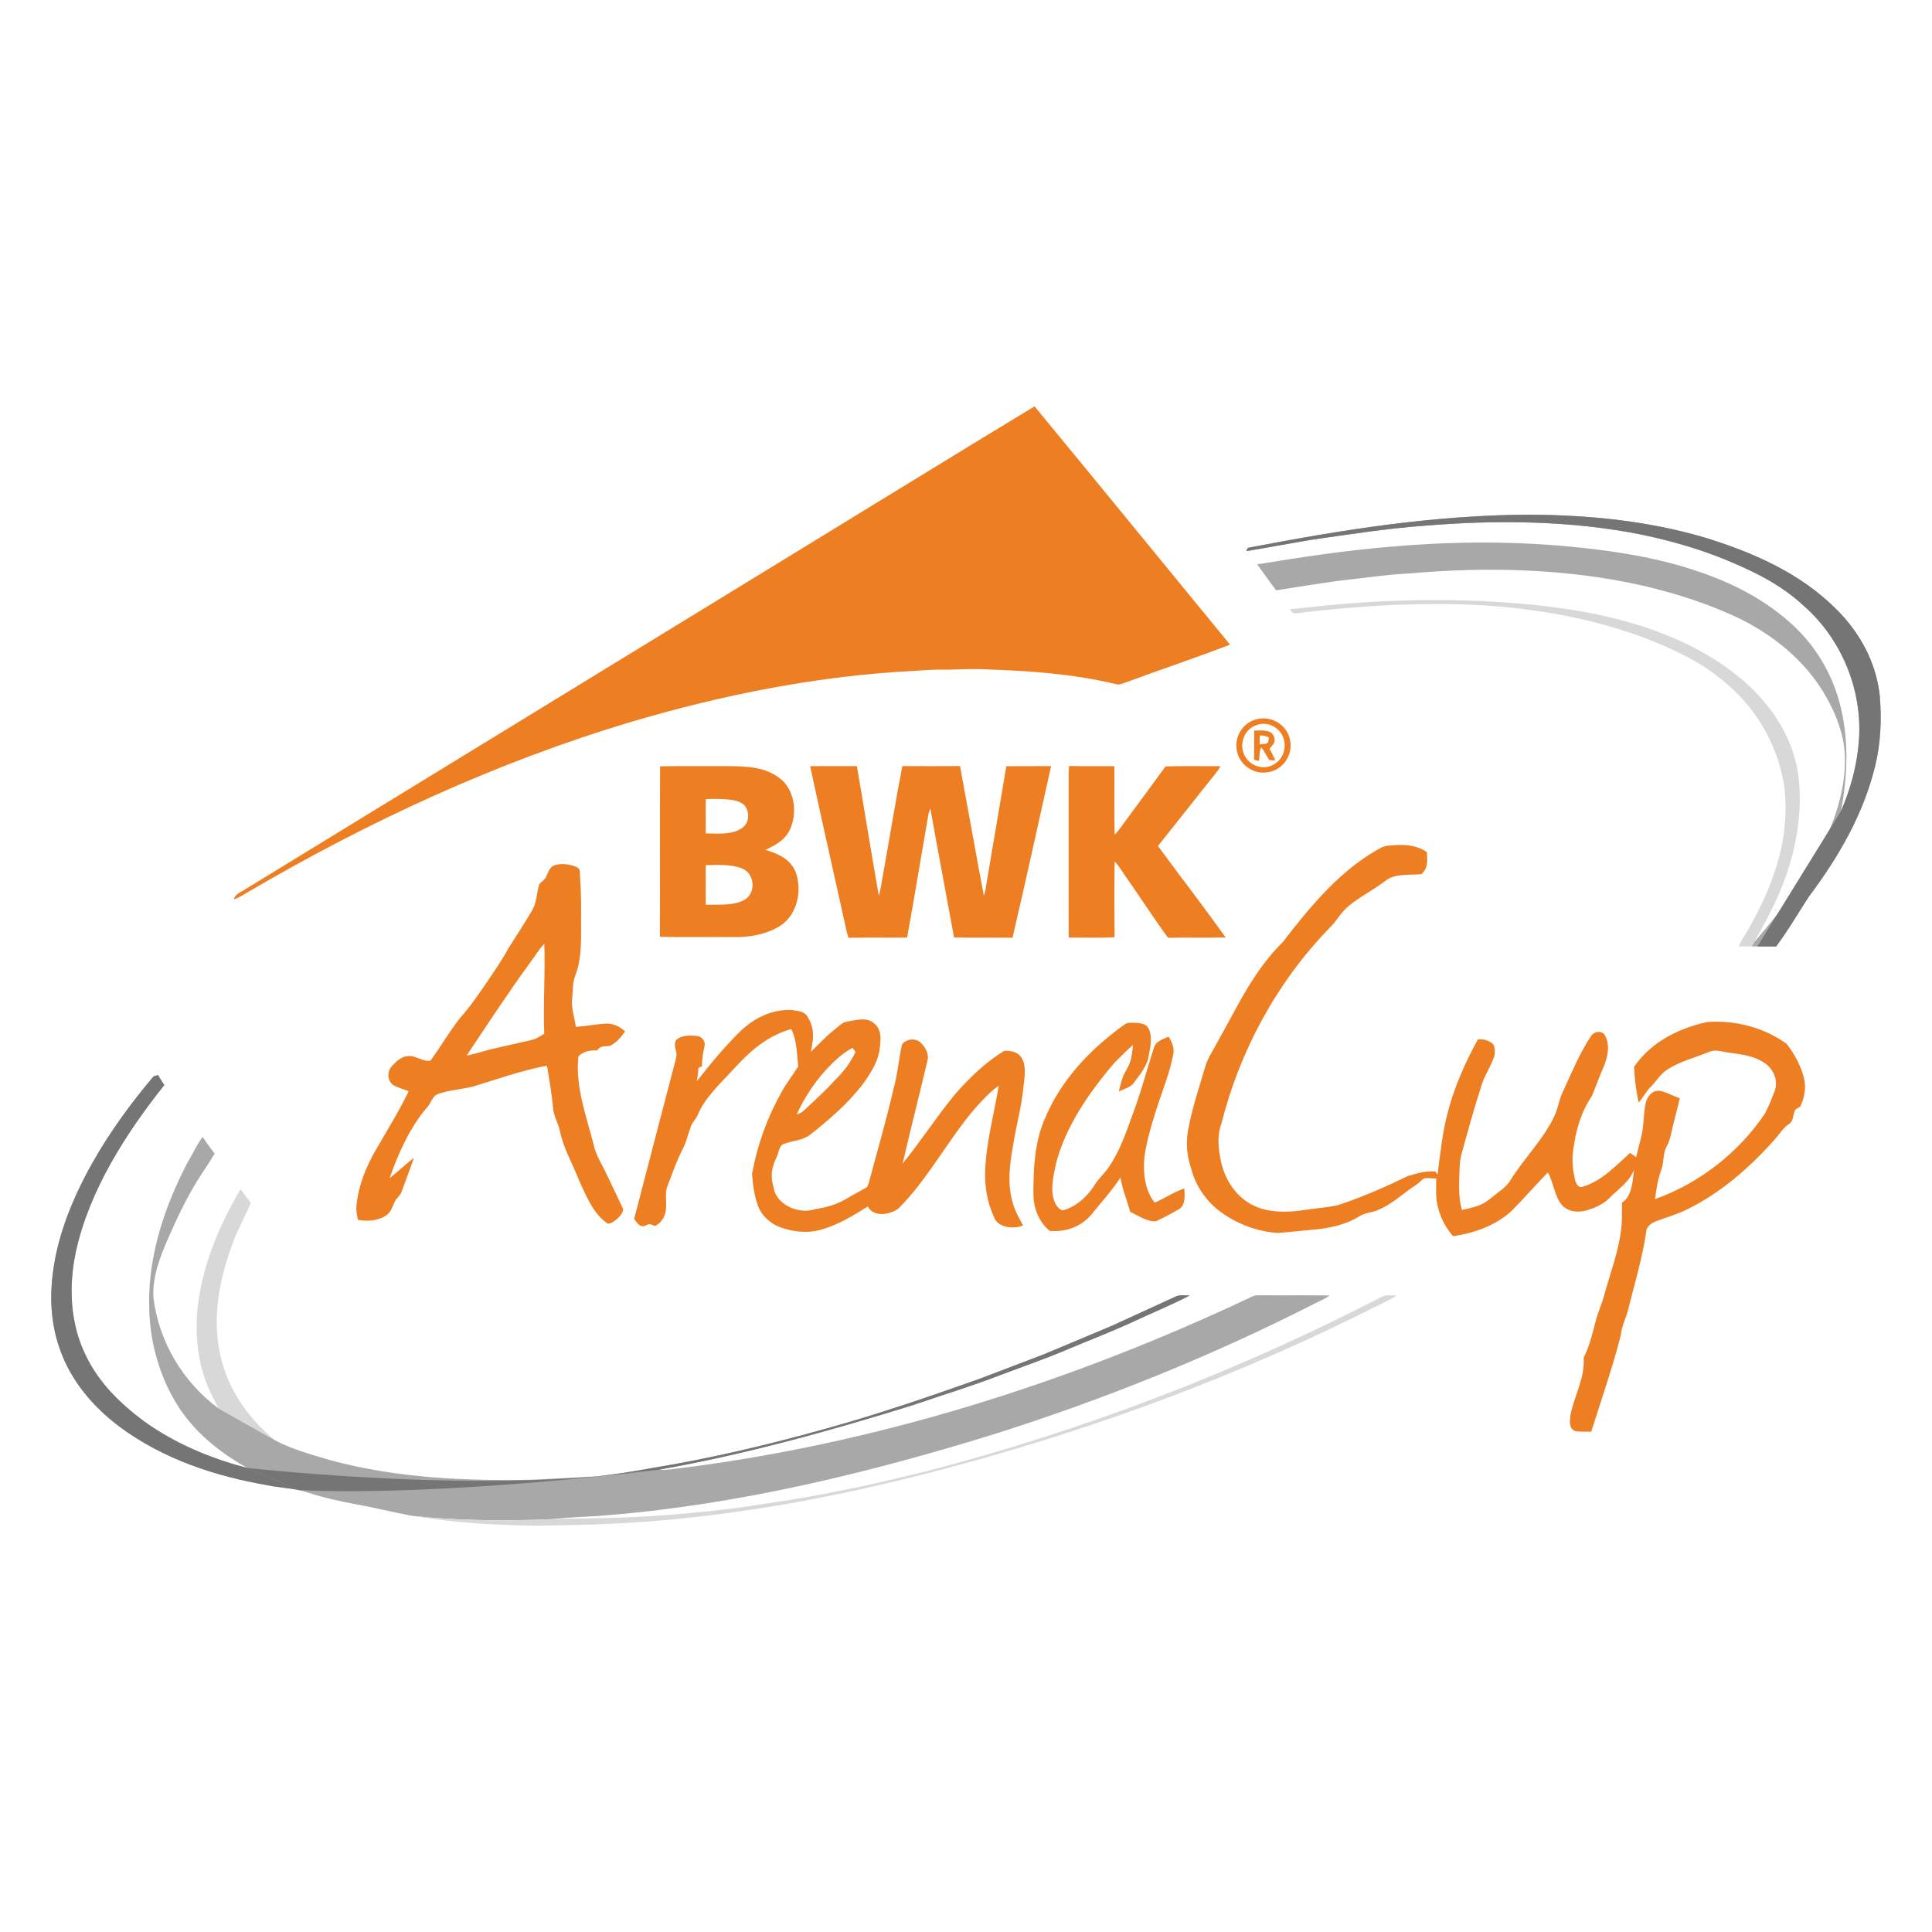 <?xml version="1.0" encoding="utf-8"?>
<!-- Generator: Adobe Illustrator 28.0.0, SVG Export Plug-In . SVG Version: 6.00 Build 0)  -->
<svg version="1.1" id="Layer_1" xmlns="http://www.w3.org/2000/svg" xmlns:xlink="http://www.w3.org/1999/xlink" x="0px" y="0px"
	 width="1000px" height="1000px" viewBox="0 0 1000 1000" enable-background="new 0 0 1000 1000" xml:space="preserve">
<path fill="#D8D8D8" d="M113.64,699.47c-3.83-18.93,0.31-38.81,7.06-56.6c2.51-7.01,6.36-13.38,9.07-20.27
	c-1.8-2.32-3.51-4.69-5.24-7.06c-10.53,17.69-19,37.6-21.85,58.1c-1.93,14.74-0.92,30.04,4.86,43.87c1.51,3.99,3.78,7.56,5.51,11.44
	l29.4,16.59C127.98,733.9,117.12,717.91,113.64,699.47z"/>
<path fill="#A8A8A8" d="M286,786.28c9.88-1.16,19.81-1.13,29.69-2.13c67.02-5.51,134.5-21.9,198.64-41.76
	c56.78-17.94,112.43-40.32,165.5-67.34c2.87-1.46,5.8-2.69,8.49-4.49c-11.47-0.27-22.95,0-34.42-0.14
	c-2.01,0.06-3.96-0.21-5.77,0.66c-94.39,44.7-196.56,76.96-300.42,89.39c-2.18,0.29-4.33,0.47-6.53,0.21
	c44.19-7.82,87.89-19.91,130.72-33.2c15.37-5.25,30.96-9.99,46.11-15.84c11.59-4.38,23.29-8.4,34.67-13.27
	c11.28-4.75,22.73-9.12,33.84-14.24c9.71-4.58,19.74-8.63,29.24-13.57c-2.27-0.05-5.07-0.49-7.18,0.49
	c-11.22,5.1-22.39,10.34-33.64,15.41c-11.5,4.85-23.03,9.68-34.56,14.49c-11.08,4.21-22.16,8.47-33.25,12.67
	c-26.08,9.27-52.24,18.22-78.92,25.65c-30.08,8.43-60.6,15.7-91.44,20.69c-1.18,0.21-2.36,0.43-3.54,0.64
	c-8.25,1.48-16.71,2.72-25.03,3.67c-10.82,0.54-21.66,1-32.48,1.61c-35.12,0.69-69.97-0.82-104.08-9.89
	c-9.69-2.91-20.25-5.68-29.21-10.44l-29.4-16.59c-18.4-13.67-30.91-34.61-33.63-57.42c-0.65-10.31,3.45-21.12,7.56-30.41
	c4.44-10.16,9.22-20.27,14.99-29.74c2.96-4.85,6.35-9.37,9.15-14.32c-2.21-2.8-4.26-5.69-6.25-8.63c-3.07,4.28-5.27,9.15-7.98,13.67
	c-11.62,22.27-19.96,47.27-19.68,72.62c-0.03,18.96,5.23,38.38,15.71,54.25c8.94,13.3,21.22,23.03,35.08,30.83
	c-18.96-4.83-37.54-12.7-53.48-24.15c-12.2-9.12-22.87-19.44-29.73-33.24c-8.56-17-9.39-36.12-5.53-54.52
	c6.89-31.62,25.84-61.23,45.78-86.27c-1.14-1.64-2.21-3.33-3.13-5.12c-0.85,0.19-1.94,0.25-2.62,0.82
	c-11.6,13.84-22.21,28.28-31.14,44.01c-8.25,14.5-15.25,30.41-18.9,46.72c-3.64,16.72-4.13,33.77,1.67,50.08
	c5.8,16.63,17.12,29.93,31.06,40.41c22.55,16.69,49.2,25.51,76.62,30.25c6.89,1.43,14.03,1.45,20.56,3.7
	c8.51,2.77,17.11,4.67,25.9,6.26c8.77,1.63,17.44,3.72,26.19,5.44c0.74,0.14,1.47,0.27,2.21,0.41
	C247.33,788.42,286,786.28,286,786.28z"/>
<path fill="#EE7E22" d="M535.47,210.32c33.76,40.9,67.49,82.33,101.19,123.34c-17.7,6.85-35.84,12.82-53.64,19.44
	c-1.73,0.52-3.5,1.58-5.3,1.03c-21.57-5.24-44.63-6.93-66.76-7.64c-6.77-0.45-13.5,0.04-20.27,0.13
	c-5.72-0.17-11.37,0.19-17.07,0.61c-49.44,2.41-99.03,12.24-146.45,26.26c-69.5,20.74-136.27,51.53-198.76,88.21
	c-2.51,1.42-4.69,3.04-7.49,3.86c0.96-2.99,3.6-3.63,5.99-5.25c93.31-57.12,186.63-114.23,279.93-171.36
	C449.7,262.79,492.53,236.35,535.47,210.32z"/>
<path fill="#D8D8D8" d="M906.77,489.87c-2.26,0-4.52,0-6.78,0.01c1.22-3.26,3.28-5.84,5-8.95c5.1-9.06,9.83-18.6,13.12-28.47
	c5.12-14.2,7.15-29.42,5.53-44.46c-2.69-19.77-12.54-38.08-27.1-51.64c-5.91-5.28-12.16-10.12-19.09-14.03
	c-17.05-9.64-36.02-16.26-54.97-20.97c-26.16-6.27-53.19-8.9-80.05-8.72c-23.93,0.05-47.75,1.88-71.5,4.81
	c-1.91,0.39-2.29-0.91-3.35-2.09c6.11-0.59,12.22-1.29,18.32-1.93c27.31-2.73,54.73-3.48,82.15-2.27
	c26.07,1.33,52.61,4.19,77.7,11.7c20.87,6.23,40.82,15.71,57.33,30.09c14.31,12.72,24.94,28.94,27.74,48.16
	c1.92,15.48,0.01,31.64-4.56,46.54c-4.19,14.3-11.04,27.17-18.34,40.06"/>
<path fill="#A8A8A8" d="M907.95,487.71c9.27-10.89,18.41-22.14,26.3-34.08c11.07-17.83,20.52-38.13,20.7-59.49
	c0.22-13.36-4.8-25.39-11.59-36.61c-10.06-16.12-25.19-28.41-42.03-36.9c-16.1-7.85-33.5-13.38-50.91-17.49
	c-39.26-8.86-80.61-9.88-120.59-6.36c-12.65,0.64-25.05,2.57-37.65,3.94c-10.57,1.45-21.12,3.2-31.68,4.83
	c-3.28-4.46-6.57-8.91-9.76-13.44c22.62-3.71,45.25-7.14,68.11-9.05c29.88-2.7,59.87-3.06,89.78-0.51
	c22.64,2,45.52,5.21,67.21,12.19c18.61,5.97,35.93,14.35,50.62,27.44c13.14,11.51,22.41,27.18,26.37,44.19
	c4.17,17.73,3.41,35.68,0.04,53.47c5.02-11.37,8.37-23.96,9.29-36.38c1.97-26.03-8.78-52.45-28.35-69.72
	c-12.14-11.38-26.49-18.23-41.74-24.48c-13.55-5.45-27.59-9.41-41.87-12.43c-36.8-7.48-75.78-7.82-113.09-4.7
	c-19.76,1.42-39.22,4.56-58.81,7.33c-11.04,1.86-22.05,3.97-33.1,5.78c0.19-1.15,0.63-1.75,1.31-1.8
	c48.31-9.25,95.67-16.84,145.02-17.05c30.7,0.19,60.94,3.09,90.5,11.74c24.67,7.53,49.27,18.21,67.84,36.61
	c12.51,12.11,21.17,27.81,23.08,45.26c1.07,12.15,0.52,24.4-2.32,36.29c-6.16,25.24-18.93,47.22-34.39,67.84
	c-5.63,8.61-10.72,17.51-16.92,25.76c-4.19-0.01-8.38-0.02-12.57-0.02"/>
<path fill="#EE7E22" d="M667.6,382.47c-1.79-7.67-9.91-12.25-17.44-10.14c-6.74,1.82-11.04,8.55-10.09,15.44
	c0.93,7.66,8.37,13.26,16.01,11.96C664.21,398.66,669.64,390.38,667.6,382.47z M660.23,395.07c-5.1,3.83-12.49,2.02-15.67-3.37
	c-3.53-5.85-0.97-13.93,5.53-16.3c4.29-1.69,9.09-0.44,12.1,3.02C666.53,383.24,665.64,391.41,660.23,395.07z"/>
<path fill="#EE7E22" d="M657.05,387.55c1.73-1.93,3.44-3.36,2.37-6.23c-1.46-4.19-6.8-2.98-10.21-3.22
	c-0.11,5.07-0.04,10.15-0.06,15.22c0.82,0.17,1.63,0.34,2.45,0.51c0.46-2.24,0.05-5.01,1.23-6.99c1.69,2.03,2.67,4.46,4.17,6.6
	l3.1,0.16C659.23,391.48,658.23,389.51,657.05,387.55z M656.44,384.02c-0.83,1.41-2.99,0.95-4.42,1.24c0-1.51-0.02-3.05,0.09-4.57
	c1.75-0.15,3.14,0.33,4.7,1.02C656.71,382.48,656.58,383.25,656.44,384.02z"/>
<path fill="#EE7E22" d="M419.32,396.58c8.05-0.11,16.13,0.02,24.2-0.05c3.84,22.33,7.43,44.72,11.34,67.04
	c1.26-3.73,1.53-7.81,2.33-11.66c3.33-18.45,6.29-37.02,9.86-55.4c9.94,0.06,19.9,0.07,29.85-0.01
	c4.16,22.34,8.11,44.74,12.33,67.06c0.93-2.35,1.15-5.07,1.58-7.57c3.36-19.8,6.76-39.6,10.07-59.41
	c7.72-0.07,15.45,0.03,23.17-0.06c-6.64,29.61-13.05,59.33-19.97,88.85c-10.08-0.16-20.17,0.09-30.26-0.13
	c-4.06-22.28-8.31-44.51-12.27-66.8c-0.37,0.92-0.69,1.86-0.96,2.82c-3.71,21.33-7.23,42.73-11.06,64.03
	c-10.12,0.1-20.26-0.07-30.38,0.1c-1.29-4.05-1.93-8.16-2.92-12.3C430.58,447.63,424.82,422.04,419.32,396.58z"/>
<path fill="#EE7E22" d="M553.35,396.47c7.82,0.19,15.64,0.02,23.45,0.1c0.11,11.81-0.14,23.64,0.13,35.45
	c2.54-2.48,4.24-5.37,6.39-8.16c6.66-9.06,13.39-18.07,19.97-27.18c9.47-0.26,18.98-0.09,28.45-0.1c-1.61,2.98-3.84,5.24-5.87,7.92
	c-8.82,11.15-17.69,22.25-26.52,33.39c11.63,15.81,23.66,31.4,35.07,47.34c-9.94,0.25-19.9-0.06-29.84,0.16
	c-7.29-9.94-13.99-20.35-21.06-30.45c-2.21-3.01-3.98-6.41-6.58-9.02c-0.23,13.05-0.15,26.13-0.04,39.18
	c-7.87,0.48-15.83,0.12-23.74,0.19c-0.06-26.83,0-53.65-0.02-80.48C553.08,402.01,553.07,399.24,553.35,396.47z"/>
<path fill="#EE7E22" d="M718.97,437.68c6.98-0.69,13.57-0.68,19.6,3.38c0.25,4.36,0.7,8.17-2.83,11.39
	c-5.84,0.61-14.2-0.52-18.83,3.61c-6.04,4.61-13.18,8.1-19,13.01c-3.82,3.1-5.87,7.44-9.41,10.85
	c-27.41,28.19-46.72,63.63-56.31,101.7c-2.46,6.69-1.48,13.26-0.13,20.07c2.3,9.55,7.96,18.09,16.98,22.4
	c7.91,3.74,17.76,3.52,26.21,2.19c5.72-0.91,11.61-1.23,17.25-2.51c12.43-4.02,24.48-9.38,36.22-15.06
	c4.78-1.41,9.22-2.77,14.29-2.34c0.35,0.52,0.7,1.06,1.06,1.58c1.42-10.65,2.45-21.51,5.21-31.91c3.48-13.42,9.05-25.99,15.7-38.1
	c2.29-0.09,4.22,0.17,6.22,1.35c2.87,1.03,2.74,4.99,2.23,7.43c-1.84,5.7-5.52,10.51-7.03,16.41c-3.7,11.5-6.88,23.12-10.08,34.77
	c-0.73,2.73-0.78,5.71-0.9,8.53c-0.21,6.79-0.61,13.23,1.27,19.84c3.35-0.8,7.07-1.44,10.18-2.93c3.13-1.52,5.89-4.12,8.67-6.21
	c2.48-1.86,4.79-3.71,6.37-6.43c6.74-10.85,16.64-20.68,22.22-32.16c2.01-3.81,2.55-7.98,4.12-11.93
	c4.84-10.47,8.98-20.87,15.38-30.57c1.56-2.03,4.99-2.78,6.81-0.59c3.33,5.38,1.63,12.07-0.7,17.48c-2.14,4.76-3.83,9.67-5.8,14.46
	c-5.64,8.21-8.23,17.53-9.56,27.3c-0.97,5.52-0.3,11.32,1.03,16.73c0.67,1.63,1.74,3.69,3.87,2.78
	c9.86-2.89,17.07-10.88,24.44-17.45c1.05,0.74,2.09,1.46,3.13,2.2c0.95-3.97,2.04-7.91,2.96-11.87c1.18-5.36,0.78-10.99,2.04-16.29
	c0.89-3.32,3.15-6.37,6.91-6.22c3.71,0.52,7.05,2.82,10.68,3.82c-1.34,5.95-3,11.81-4.32,17.76c-0.55,2.49-1.17,4.92-2.4,7.16
	c-2.14,3.6-1.29,8.1-2.82,12.06c-1.77,5.06-2.64,9.98-3.25,15.29c22.89-8.23,43.01-23.84,56.67-43.97c2.1-3.73,3.68-7.87,5.2-11.87
	c1.89-5.08-0.12-10.63-4.25-13.93c-5.91-4.44-12.23-5.02-19.26-6.05c-3.84-0.37-6.98-2-10.66-0.25c-6.95,2.76-14.7,4.8-21.02,8.79
	c-3.97,2.43-5.73,6.01-8.95,9.22c-2.52,2.41-3.86,5.59-6.26,8.09c-1.24-6.06-2.08-12.36-2.32-18.55
	c8.93-12.81,22.72-19.77,37.65-23.12c14.4-1.18,29.67,2.8,41.38,11.33c3.95,5.21,7.27,11.19,8.88,17.56
	c1.27,5.1,0.3,10.18-1.89,14.86c-0.92,0.7-2.81,1.23-2.96,2.49c-0.9,2.23-0.68,5.37-2.96,6.56c-3.16,2.13-4.93,5.48-7.67,8.36
	c-12.53,14.07-27.51,27.17-44.49,35.56c-5.21,2.67-10.66,4.16-16.09,6.2c-2.32,0.9-4.37,2.01-5.39,4.42
	c-1.98,14.42-6.49,28.99-9.96,43.17c-1.39,3.96-2.98,7.5-3.41,11.76c-4.28,16.6-10.11,33.46-15.29,49.77
	c-2.82-0.01-5.73,0.1-8.51-0.37c-3.25-1.69-2.54-5.35-2.19-8.36c2.13-10.54,7.41-18.58,6.82-29.66c3.13-6.11,4.56-12.65,6.33-19.25
	c1.16-4.59,3.23-8.86,4.41-13.45c3.04-11.06,7.35-22.37,8.63-33.63c0.59-4.64,0.43-9.21,0.46-13.87c5.23-3.16,5.52-11.51,6.22-16.94
	c-2.73,6.6-7.97,9.71-12.8,14.63c-3.18,3.29-7.44,5.01-11.74,6.33c-4.49,1.24-9.54,0.85-12.81-2.8c-3.82-4.43-4.37-11.98-7.25-16.82
	c-6.43,6.59-12.51,13.56-18.99,20.12c-8.25,7.38-19.28,11.35-30.13,12.85c-3.5-4.22-6.16-8.82-7.55-14.16
	c-1.62-5.3-1.07-10.22-1.12-15.66c-2.03-0.11-4.11-0.35-6.12-0.14c-1.54,0.78-2.6,2.36-4.09,3.29c-7.01,4.45-12.12,9.93-19.95,13.11
	c-3.21,1.56-6.65,1.29-9.56,3.26c-7.37,4.52-15.64,6.24-24.16,6.96c-6.04,0.51-12.07,1.28-18.12,1.66
	c-10.02-0.63-19.95-4.2-28.21-9.9c-8.32-5.6-14.36-14.16-16.76-23.91c-2.14-6.44-2.62-12.51-1.49-19.22
	c2.09-11.46,5.67-22.02,8.95-33.09c1.27-4.53,4.28-8.67,6.41-12.89c10.49-18.52,18.37-36.42,33.79-51.63
	c12.9-16.79,27.61-34.67,45.84-45.89C712.72,440.01,715.67,437.72,718.97,437.68z"/>
<path fill="#EE7E22" d="M411.91,451.56c-2.84-7.02-8.97-9.63-15.77-11.64c5.23-2.53,9.94-4.86,12.64-10.35
	c4.14-8.59,2.66-21.19-5.54-27c-7.48-5.62-16.69-5.89-25.66-6.03c-11.96,0.07-23.96-0.11-35.91,0.09
	c-0.2,29.33,0.01,58.89-0.11,88.25c12.34,0.36,24.73,0.03,37.08,0.16c8.45,0.27,18.03-1.22,25.24-5.88
	C412.73,473.38,415.21,461.1,411.91,451.56z M365.35,413.66c4.08-0.31,8.2-0.13,12.27,0.22c2.88,0.3,5.91,0.98,7.93,3.21
	c2.57,3.47,2.33,8.76-1.33,11.39c-4.98,3.77-13.08,2.97-18.98,2.87C365.4,425.46,365.15,419.55,365.35,413.66z M385.21,465.83
	c-5.64,3.08-13.63,2.3-19.91,2.46c0.02-6.83-0.12-13.67,0.04-20.49c6.06-0.14,13.02-0.55,18.74,1.71
	C390.73,452.11,391.49,462.37,385.21,465.83z"/>
<path fill="#EE7E22" d="M314.11,608.06c-2.4-5.27-5.58-9.73-6.82-15.49c-3.81-14.89-9.71-30.48-7.86-45.97
	c3.17-2.54,5.62-3.01,9.63-2.9c1.81-2.65,3.73-1.93,6.55-2.33c3.54-1.66,5.69-4.45,7.96-7.5c-2.82-2.61-6.11-4.16-10.01-4.08
	c-5.2,0.34-10.32,1.37-15.5,1.73c-0.66-4.79-2.52-9.92-1.91-14.71c0.46-3.81,0.12-8.11,1.53-11.65c3.97-10.03,2.94-21.47,3.09-32.08
	c0.18-7.34-0.29-14.63-0.64-21.95c-0.06-1.59-1.26-2.2-2.58-2.71c-3.21-1.22-7.07-1.58-10.4-0.64c-2.89,1.13-3.22,3.6-4.52,6.07
	c-0.62,1.51-2.36,2.5-3.44,3.72c-1.57,4.59-1.23,9.24-3.73,13.58c-3.98,6.66-8.09,13.21-12.32,19.71
	c-3.45,6.39-7.63,12.28-11.65,18.31c-4.22,6.07-8.31,12.16-13.3,17.64c-5.52,7.06-10.03,14.91-15.34,22.13
	c-3.64,0.93-7.89-2.87-11.7-2.29c-3.33,0.04-6.38,3.05-8.48,5.38c-2.49,2.85-2.18,7.47,0.99,9.68c2.46,1.32,5.28,2.04,7.86,3.13
	c-4.91,10.26-10.95,19.81-16.57,29.67c-5.22,8.75-9.36,18.82-10.38,29.02c-0.41,2.71,0.17,5.23,0.68,7.86
	c4.99,0.91,10.17,0.57,14.54-2.2c2.69-1.84,3.23-4.5,4.56-7.25c0.87-1.89,2.77-2.96,3.46-4.97c2.1-5.9,4.43-11.72,6.43-17.66
	c-4.35,3.31-8.26,7.15-12.57,10.5c4.52-12.91,10.6-26.54,19.66-36.95c1.78-2.07,2.55-5.51,5.16-6.52
	c5.89-2.14,12.57-2.52,18.52-3.99c12.71-3.89,24.98-8.28,38.09-10.76c1.27,7.24,2.48,14.49,3.16,21.82
	c0.35,4.34,2.55,7.64,3.52,11.85c1.78,8.86,6.56,17.11,9.88,25.52c3.51,7.79,7.57,17.93,15.07,22.63c2.58-0.1,8.19-4.78,7.77-7.75
	C319.66,619.79,316.89,613.94,314.11,608.06z M281.69,535.04c-2.3,1.55-4.63,2.89-7.37,3.46c-6.41,1.49-12.86,2.89-19.27,4.37
	c-4.56,1.05-8.88,2.69-13.5,3.46c10.83-16.2,21.49-32.53,32.98-48.27c2.4-3.15,4.4-6.74,7.21-9.53
	C282.3,504.07,281.06,519.51,281.69,535.04z"/>
<path fill="#EE7E22" d="M584.53,529.4c2.86-0.03,6.86-0.23,9.16,1.76c3.34,4.17,1.73,10.73,0.83,15.54
	c-0.75,5.01-4.37,9.31-7.3,13.33c-1.79,2.77-5.28,3.54-8.14,4.91c0.68-2.53,1.25-5.12,2.16-7.57c0.98-2.56,2.66-4.72,3.57-7.33
	c1.11-2.86,1.21-6.15,1.69-9.21c-3.35,2.74-6.32,6.05-9.45,9.05c-12.92,14.99-25.54,33.05-30.48,52.45
	c-1.38,6.65-3.41,14.58-0.16,20.92c0.81,1.43,2.73,3.9,4.6,2.99c6.53-2.07,12.17-7.3,15.69-13.08c2.16-3.5,5.36-6.06,7.52-9.57
	c5.79-8.47,9-18.48,12.49-28.05c4.03-10.84,6.97-22.11,10.52-33.13c1.08-3.64,4.53-4.41,7.59-5.84c1.66,2.46,2.75,4.96,2.64,8
	c-1.65,9.71-5.18,18.32-8.26,27.56c-2.75,8.75-5.71,17.91-6.88,27.02c-0.7,7.99,0.18,16.84,5.33,23.33
	c5.35-2.29,9.89-5.52,15.37-7.33c0.15,3.6,0.77,8.36-2.71,10.68c-3.86,2.2-7.91,4.43-11.95,6.27c-4.42,0.47-9.45-3.04-13.39-4.82
	c-1.56-6.04-4.08-11.63-5-17.83c-4.4,6.82-9.87,12.72-14.94,19.03c-5.36,6.5-13.42,9.35-21.72,8.61c-5.69-4.78-8.32-11.6-8.43-18.93
	c-0.02-13.12,0.59-27.21,6.03-39.36c8.26-19.69,22.87-35.12,39.88-47.63C581.93,530.48,583.15,529.3,584.53,529.4z"/>
<path fill="#EE7E22" d="M529.71,562.71c0.54-4.54,1.66-10.69-0.73-14.86c-1.85-3.34-5.63-4.09-9.13-3.99
	c-9.6,5.8-18.16,14.13-25.53,22.52c-9.53,11.59-17.62,24.21-27.11,35.84c4.13-17.83,8.67-35.57,12.86-53.38
	c0.92-3.34-1.25-7.07-3.65-9.25c-2.64-2.49-7.72-1.84-9.6,1.19c-1.66,7.81-2.33,15.79-4.49,23.52c-3.66,15.9-8.29,31.52-12.44,47.28
	c-0.42,1.18-0.62,2.81-1.9,3.36c-3.42,1.9-6.9,3.71-10.26,5.74c-5.08,3.01-10.52,4.33-16.27,5.31c-7.92,2.57-19.81-2.32-21.03-11.37
	c-1.67-5.54-1.18-9.95,1.29-15.11c1.35-2.35,1.29-6.59,4.1-7.48c4.68-1.72,9.28-1.53,13.47-4.69c9.76-7.67,19.71-16.25,27.27-26.16
	c4.61-6.36,8.7-12.79,9.02-20.9c0.53-4.35,0-8.52-3.88-11.14c-3.77-2.72-8.99-1.03-13.23-0.38c-2.46,0.28-4.51,2.65-6.45,4.1
	c-4.5,3.46-8.16,7.71-12.32,11.54c1.31-6.07,2.07-11.64-1.23-17.27c-1.6-3.79-5.28-3.82-8.84-4.38
	c-10.12-0.39-19.47,4.26-26.62,11.2c-8.15,8.09-15.3,16.68-22.34,25.72c0.43-2.29,0.71-4.57,0.84-6.89
	c0.64-0.31,1.27-0.62,1.91-0.93c-0.19-3.65,0.52-7.01,1.28-10.53c0.52-2.56-1.57-4.99-4.16-5.12c-3.08-0.31-7.36-0.42-9.94,1.59
	c-2.49,2.02-0.67,5.3-0.41,7.88c-0.19,2.68-1.17,5.33-1.8,7.94c-6.71,25.76-13.5,51.52-20.16,77.31c1.78,2.38,3.16,4.97,6.57,3.12
	c1.74-1.02,2.6,0.12,4.34,0.52c2.28-1.25,3.92-3.05,4.82-5.51c1.89-4.65-0.31-10.63,1.55-15.22c2.43-6.41,4.65-12.85,7.79-18.96
	c1.97-3.77,2.84-7.81,4.26-11.78c0.76-2.23,2.61-3.77,3.55-5.96c3.88-9.53,12.94-17.39,19.77-25.04
	c8.1-8.79,16.93-16.16,28.68-19.46c2.93,5.72,2.88,13.03,3.61,19.32c-2.9,4.67-6.36,8.98-8.95,13.9
	c-7.28,12.88-12.27,27.12-14.96,41.65c0.38,5.44,1.09,11.02,2.91,16.18c1.81,5.47,6.72,9.85,12.1,11.7
	c6.34,2.18,13.19,3.02,19.76,1.33c9.16-2.29,17.23-7.33,25.2-12.26c2.77,5.79,11.67,4.31,15.78,1.08
	c15.09-14.95,25.91-35.87,39.77-51.96c3.82-4.22,7.47-8.36,12.18-11.62c-2.34,14.24-6.42,28.93-7.02,43.4
	c-0.38,8.21,0.94,16.84,4.46,24.32c1.7,5.87,10.44,6.7,15.17,4.59c-2.19-3.86-4.32-7.64-5.46-11.97
	c-2.84-9.76-1.44-20.13,0.34-29.95C526.02,582.44,528.79,572.68,529.71,562.71z M427.43,553.85c4.01-4.29,8.59-8.78,13.85-11.48
	c0.52,0.69,1.02,1.39,1.51,2.09c-2.6,5.77-6.38,10.54-10.91,14.91c-4.9,5.45-10.3,10.32-15.66,15.29c-1.1,1.12-2.4,1.66-3.86,2.18
	C416.13,568.64,421.31,560.53,427.43,553.85z"/>
<path fill="#757575" d="M909.6,489.87l43.27-70.03c5.02-11.37,8.37-23.96,9.29-36.38c1.97-26.03-8.78-52.45-28.35-69.72
	c-12.14-11.38-26.49-18.23-41.74-24.48c-13.55-5.45-27.59-9.41-41.87-12.43c-36.8-7.48-75.78-7.82-113.09-4.7
	c-19.76,1.42-39.22,4.56-58.81,7.33c-11.04,1.86-22.05,3.97-33.1,5.78c0.19-1.15,0.63-1.75,1.31-1.8
	c48.31-9.25,95.67-16.84,145.02-17.05c30.7,0.19,60.94,3.09,90.5,11.74c24.67,7.53,49.27,18.21,67.84,36.61
	c12.51,12.11,21.17,27.81,23.08,45.26c1.07,12.15,0.52,24.4-2.32,36.29c-6.16,25.24-18.93,47.22-34.39,67.84
	c-5.63,8.61-10.72,17.51-16.92,25.76L909.6,489.87z"/>
<g>
	<path fill="#757575" d="M341.19,760.69c44.19-7.82,87.89-19.91,130.72-33.2c15.37-5.25,30.96-9.99,46.11-15.84
		c11.59-4.38,23.29-8.4,34.67-13.27c11.28-4.75,22.73-9.12,33.84-14.24c9.71-4.58,19.74-8.63,29.24-13.57
		c-2.27-0.05-5.07-0.49-7.18,0.49c-11.22,5.1-22.39,10.34-33.64,15.41c-11.5,4.85-23.03,9.68-34.56,14.49
		c-11.08,4.21-22.16,8.47-33.25,12.67c-26.08,9.27-52.24,18.22-78.92,25.65c-30.08,8.43-60.6,15.7-91.44,20.69
		c-1.18,0.21-2.36,0.43-3.54,0.64c-7.62,1.37-15.41,2.52-23.11,3.44c0.11-0.01,0.22-0.02,0.33-0.03L341.19,760.69z"/>
	<path fill="#757575" d="M154.82,771.3l-26.81-11.5c-18.96-4.83-37.54-12.7-53.48-24.15c-12.2-9.12-22.87-19.44-29.73-33.24
		c-8.56-17-9.39-36.12-5.53-54.52c6.89-31.62,25.84-61.23,45.78-86.27c-1.14-1.64-2.21-3.33-3.13-5.12
		c-0.85,0.19-1.94,0.25-2.62,0.82c-11.6,13.84-22.21,28.28-31.14,44.01c-8.25,14.5-15.25,30.41-18.9,46.72
		c-3.64,16.72-4.13,33.77,1.67,50.08c5.8,16.63,17.12,29.93,31.06,40.41c22.55,16.69,49.2,25.51,76.62,30.25
		C143.96,769.89,149.57,770.18,154.82,771.3"/>
	<path fill="#757575" d="M310.14,764.03c-1.08,0.1-2.16,0.2-3.25,0.3c0.45-0.02,0.89-0.04,1.34-0.06
		C308.86,764.19,309.5,764.1,310.14,764.03z"/>
	<path fill="#757575" d="M341.19,760.69L310.47,764c-0.11,0.01-0.22,0.02-0.33,0.03c-0.64,0.08-1.28,0.16-1.92,0.23
		c-0.45,0.02-0.89,0.04-1.34,0.06c-77.7,6.82-178.88-4.52-178.88-4.52l26.81,11.5C232.17,774.67,341.19,760.69,341.19,760.69z"/>
</g>
<path fill="#D8D8D8" d="M307.18,789.08c63.46-2.1,125.52-13.62,186.7-30.15c76.04-20.45,150.03-48.05,220.28-83.7
	c2.97-1.54,5.96-2.71,8.68-4.68c-2.17-0.02-4.69-0.45-6.77,0.23c-75.25,38.98-154.94,69.53-236.96,90.87
	c-15.02,3.46-29.9,7.39-45.1,10.08c-16.91,3.64-33.99,5.99-51.08,8.57c-23.97,3.07-48.22,5.11-72.4,5.49
	c-8.18,0.26-16.34,0.15-24.53,0.49c0,0-38.67,2.14-72.54-1.69c16.18,2.66,32.51,4.25,48.91,4.68
	C277.21,790.14,292.06,789.4,307.18,789.08z"/>
</svg>
